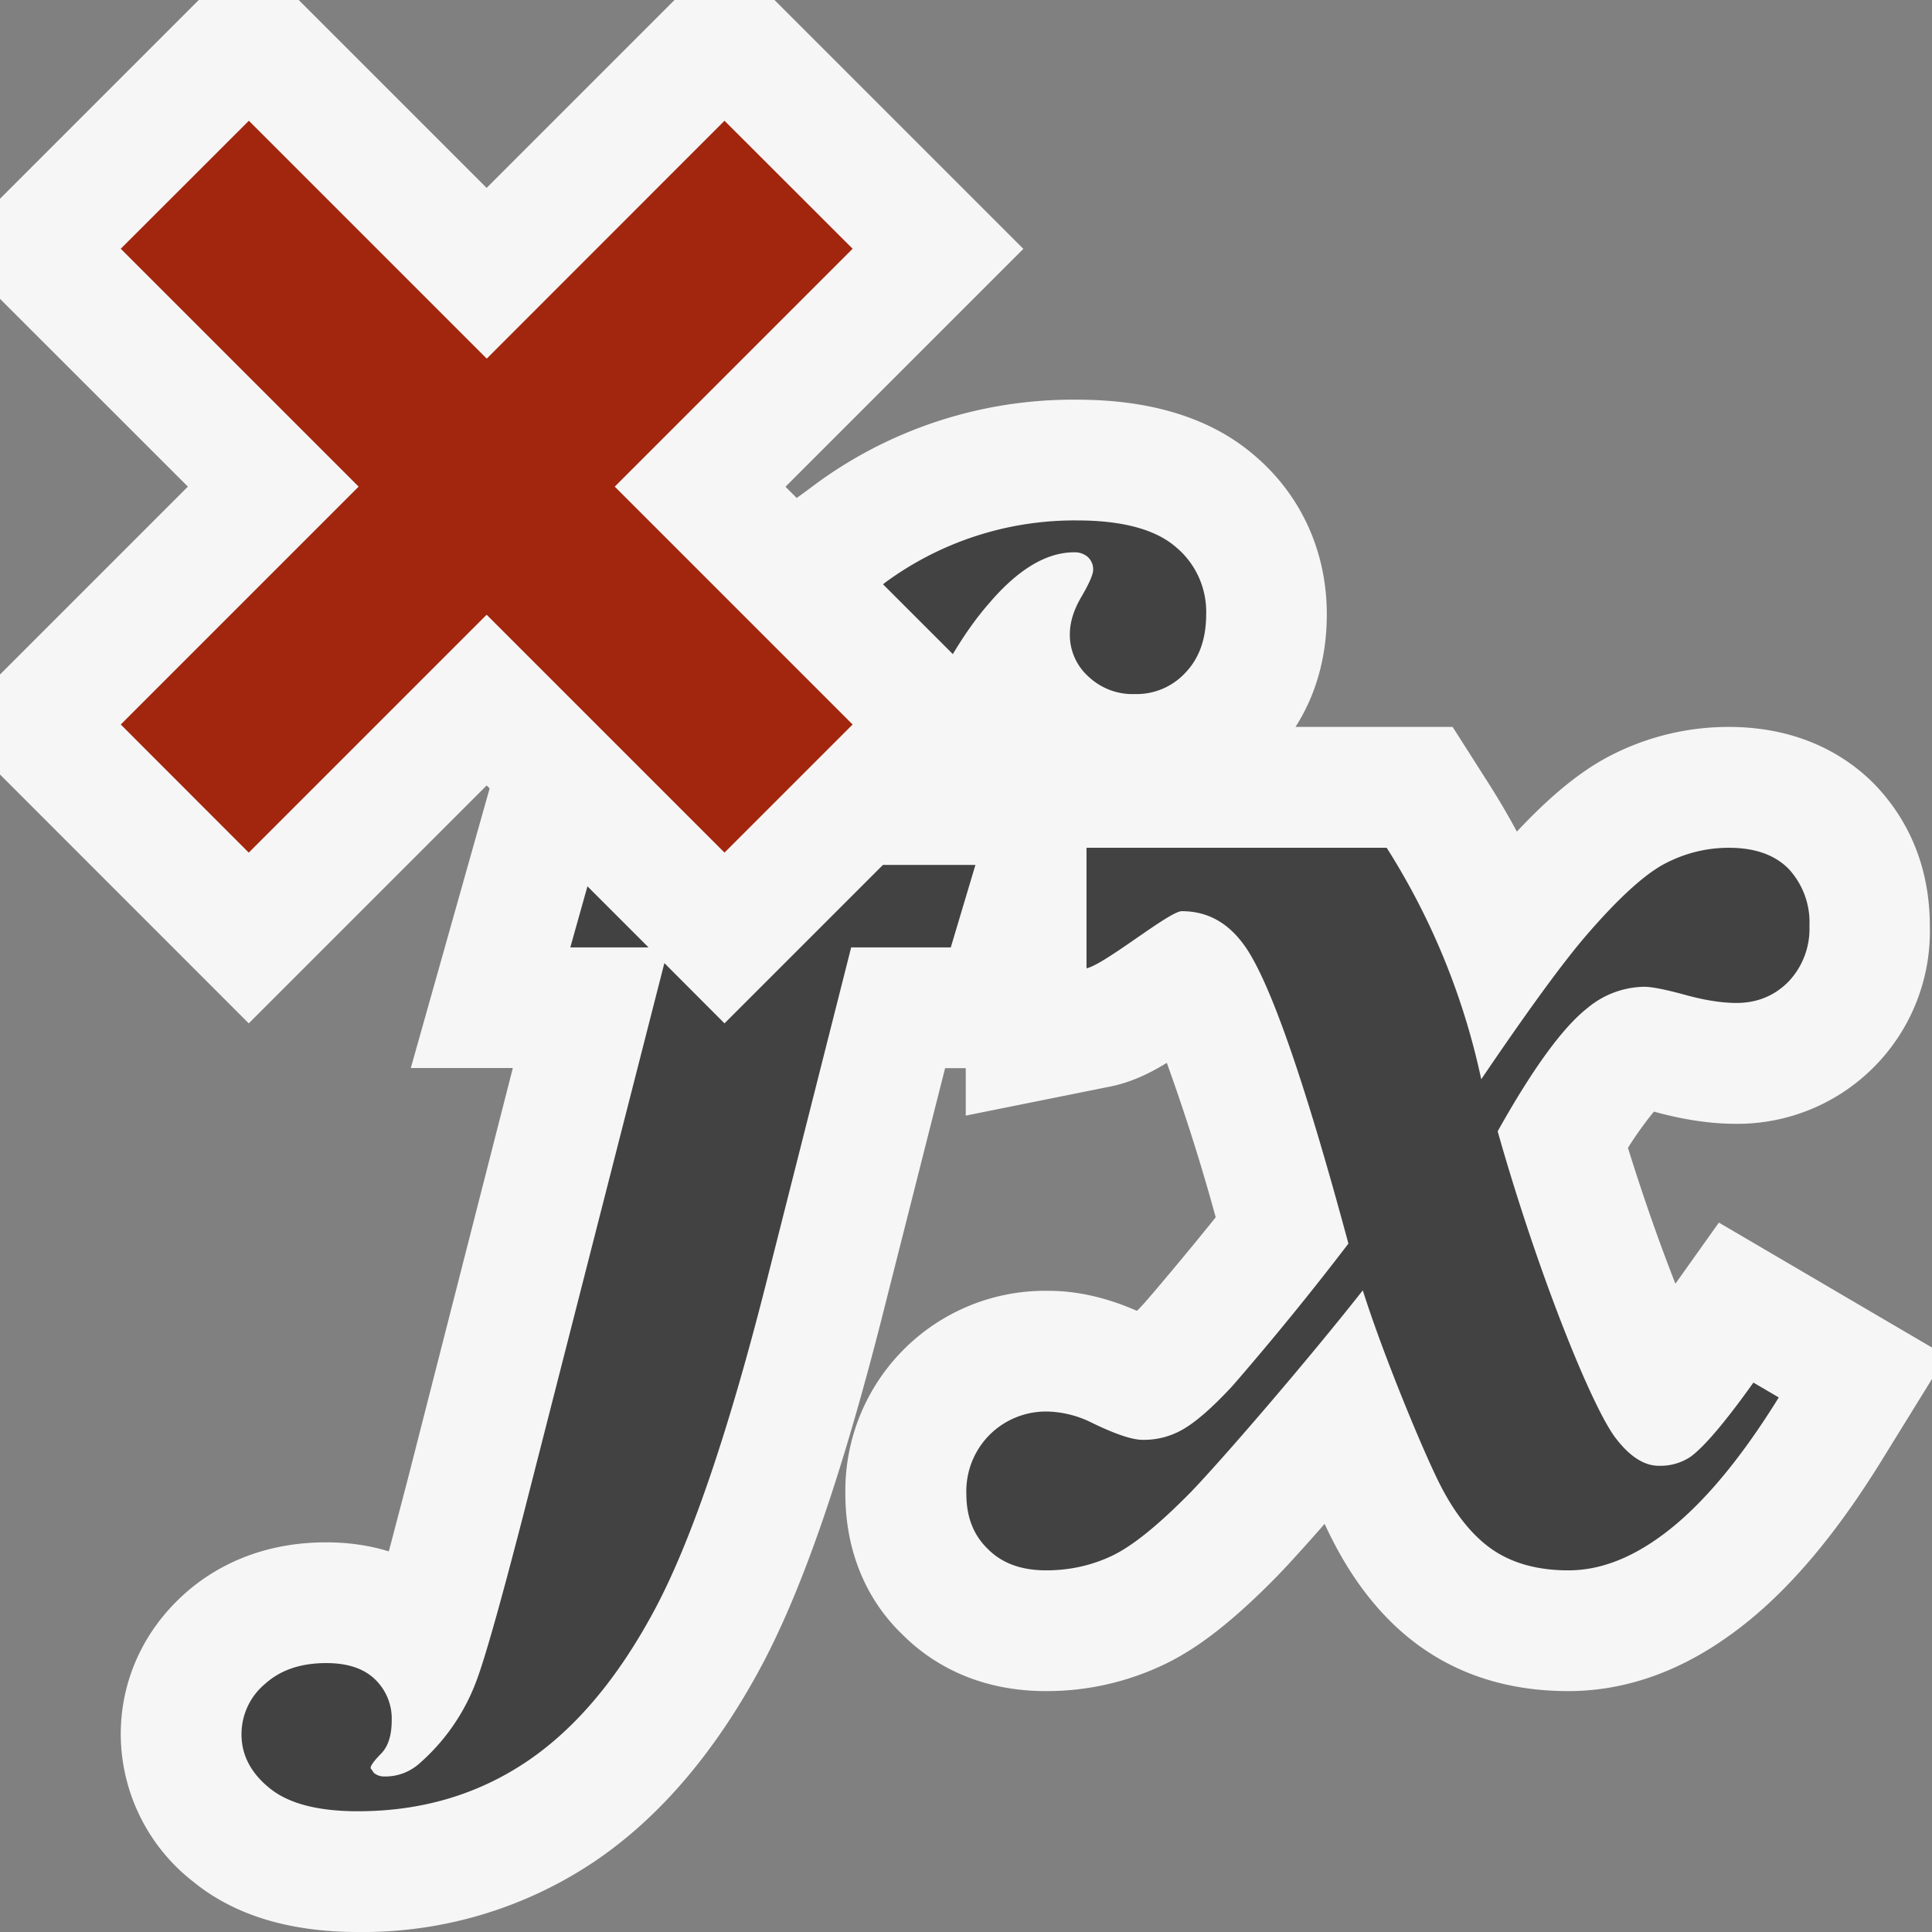 <svg xmlns="http://www.w3.org/2000/svg" viewBox="0 0 16 16"><rect x="0" y="0" width="16" height="16" fill="#808080" stroke="none"/><style>.icon-canvas-transparent{opacity:0;fill:#f6f6f6}.icon-vs-out{fill:#f6f6f6}.icon-vs-bg{fill:#424242}.icon-vs-action-red{fill:#a1260d}</style><path class="icon-canvas-transparent" d="M0 0h16v16H0V0z" id="canvas"/><path class="icon-vs-out" d="M16.118 11.229l-.538.871c-.417.674-.838 1.153-1.285 1.464-.415.292-.856.441-1.308.441-.449 0-.846-.113-1.179-.337-.313-.21-.573-.52-.776-.92a3.285 3.285 0 0 1-.062-.128c-.163.186-.302.339-.395.435-.358.365-.653.596-.933.729a2.253 2.253 0 0 1-.98.221c-.599 0-.979-.257-1.192-.472-.302-.291-.469-.697-.469-1.16a1.655 1.655 0 0 1 1.682-1.683c.237 0 .483.056.733.166a1.69 1.69 0 0 0 .056-.059c.057-.063.339-.396.596-.716a16.993 16.993 0 0 0-.405-1.279c-.151.093-.3.162-.467.196l-1.198.241v-.393h-.171l-.493 1.946c-.34 1.357-.674 2.337-1.021 2.992-.383.72-.851 1.269-1.391 1.633A3.438 3.438 0 0 1 2.964 16c-.567 0-1.025-.14-1.363-.416A1.553 1.553 0 0 1 1 14.363c0-.443.186-.854.522-1.158.215-.195.597-.432 1.179-.432.198 0 .371.029.519.075l.153-.583.874-3.42h-.845l.653-2.316-.025-.024-1.97 1.97L0 6.414v-.828L1.556 4.03 0 2.475v-.829L1.646 0h.828L4.03 1.556 5.586 0h.828l2.061 2.061-1.97 1.97.093.093.081-.059.097-.072a3.599 3.599 0 0 1 2.143-.683c.616 0 1.108.153 1.463.456.39.328.606.798.606 1.321 0 .406-.118.712-.259.933h1.301l.295.463c.084.132.163.266.237.404.268-.286.503-.48.731-.606a2.134 2.134 0 0 1 1.022-.261c.611 0 .994.257 1.207.473.213.22.46.596.46 1.176a1.594 1.594 0 0 1-1.603 1.638c-.211 0-.435-.033-.682-.101a2.948 2.948 0 0 0-.215.3c.134.431.272.817.393 1.125l.36-.506 1.883 1.104z" id="outline"/><path class="icon-vs-bg" d="M7.33 4.825a2.647 2.647 0 0 1 1.589-.515c.373 0 .646.073.815.217a.698.698 0 0 1 .255.561c0 .203-.058.364-.171.482a.55.55 0 0 1-.42.178.532.532 0 0 1-.385-.146.463.463 0 0 1-.153-.351c0-.097.032-.201.096-.309.064-.11.097-.184.097-.223a.137.137 0 0 0-.043-.105.162.162 0 0 0-.114-.04c-.231 0-.467.142-.708.426-.105.12-.203.26-.297.417l-.578-.578.017-.014zM4.865 7.34l-.142.506h.648l-.506-.506zm8.283 1.007a.749.749 0 0 1 .468-.175c.063 0 .175.022.336.066.162.045.306.068.429.068.172 0 .316-.06.432-.178a.635.635 0 0 0 .172-.459.651.651 0 0 0-.172-.473c-.115-.117-.28-.175-.495-.175-.19 0-.371.046-.541.137-.168.092-.383.29-.644.593-.194.226-.483.622-.866 1.187a5.855 5.855 0 0 0-.783-1.917H8.998v.998c.152-.032.685-.473.789-.473.203 0 .37.087.503.263.211.272.503 1.102.877 2.49a24.437 24.437 0 0 1-.957 1.175c-.179.194-.327.321-.444.38a.641.641 0 0 1-.305.07c-.084 0-.225-.047-.418-.141a.868.868 0 0 0-.358-.093.662.662 0 0 0-.49.193.662.662 0 0 0-.192.49c0 .188.058.34.179.456.117.118.278.176.482.176.192 0 .377-.04.548-.122.171-.082.386-.258.647-.523.259-.268.971-1.094 1.427-1.674.175.553.511 1.357.64 1.609.128.252.276.432.441.543.166.111.373.167.622.167.242 0 .487-.087.737-.263.326-.227.663-.616 1.005-1.169l-.21-.123c-.233.327-.408.532-.52.614a.45.45 0 0 1-.263.075c-.121 0-.239-.075-.356-.227-.199-.257-.648-1.373-.979-2.543.292-.522.541-.863.745-1.022zM7.312 7.163L6 8.475l-.498-.499-1.16 4.539c-.198.768-.332 1.241-.402 1.42a1.688 1.688 0 0 1-.463.666.423.423 0 0 1-.297.111.133.133 0 0 1-.083-.029l-.028-.04c0-.021.028-.06.087-.12s.088-.152.088-.277a.45.45 0 0 0-.14-.34c-.094-.09-.228-.133-.402-.133-.212 0-.38.057-.509.174a.542.542 0 0 0-.193.416c0 .171.077.32.233.446.156.127.399.191.731.191.526 0 .992-.138 1.399-.412.408-.275.762-.699 1.066-1.271.303-.572.616-1.496.936-2.77l.684-2.701h.825l.204-.683h-.766z" id="iconBg"/><g id="colorAction"><path class="icon-vs-action-red" d="M5.091 4.03L7.061 6 6 7.061l-1.97-1.97-1.97 1.97L1 6l1.97-1.97L1 2.06 2.061 1l1.97 1.97L6 1l1.061 1.06-1.97 1.97z"/></g></svg>